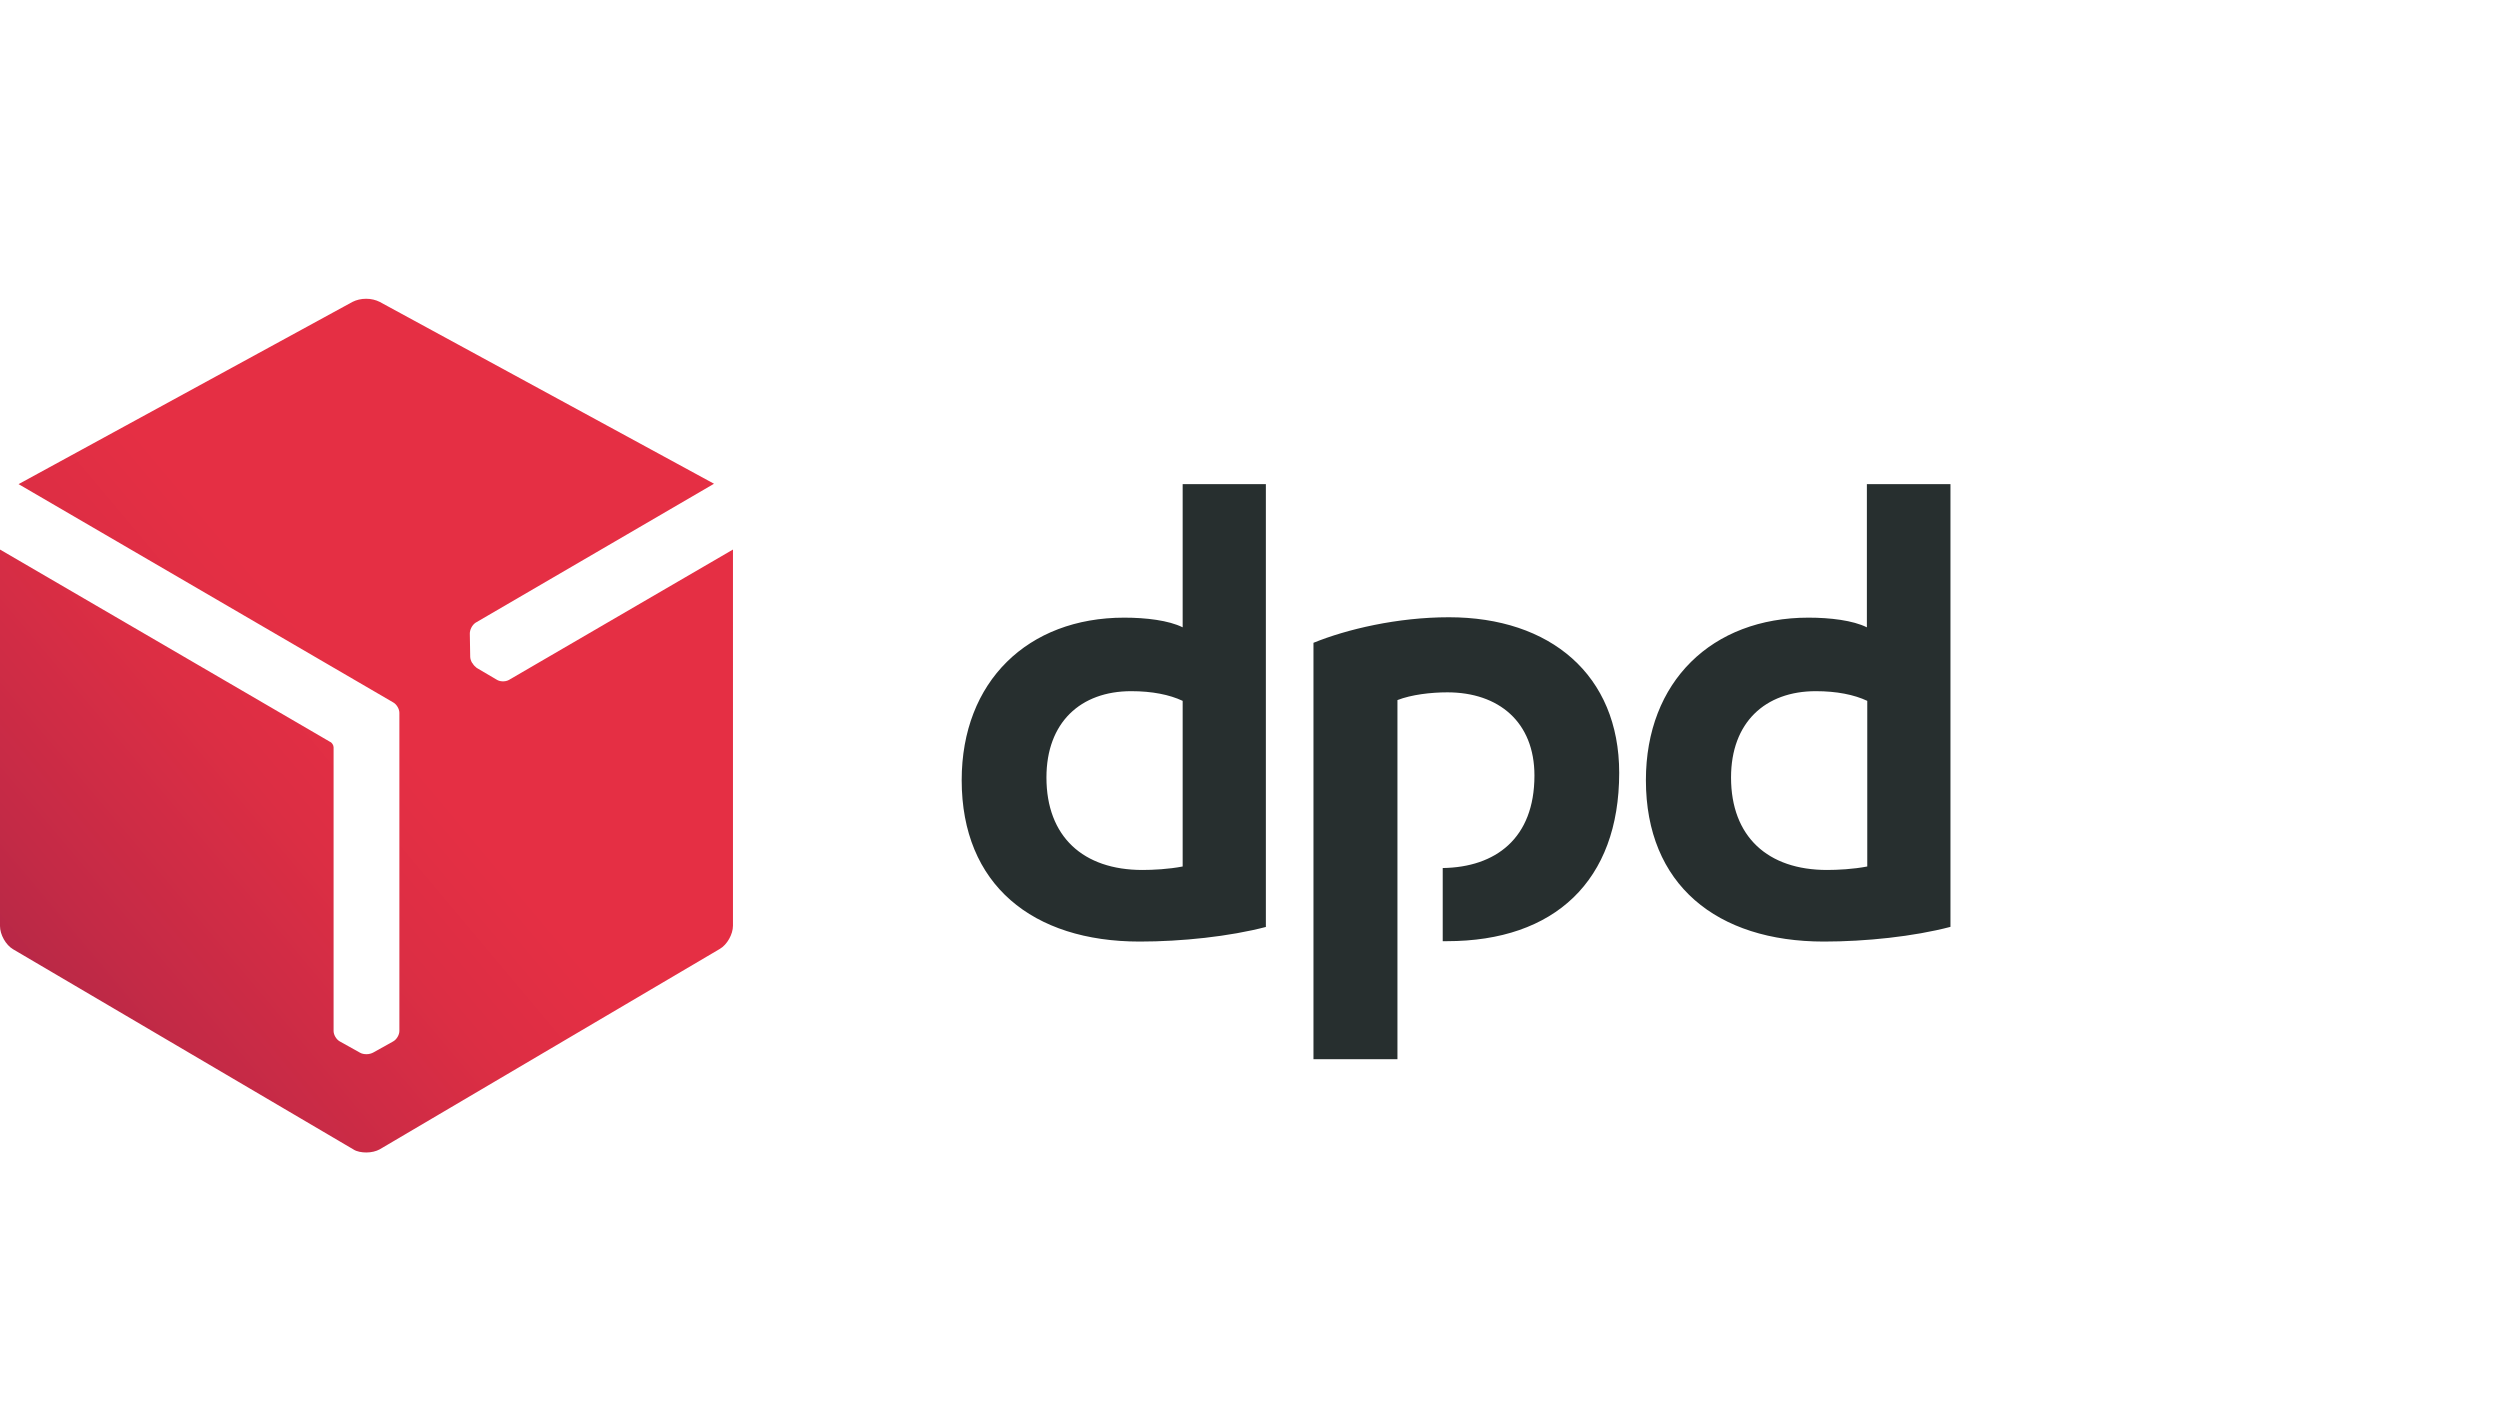 <?xml version="1.0" encoding="utf-8"?>
<!-- Generator: Adobe Illustrator 25.4.1, SVG Export Plug-In . SVG Version: 6.00 Build 0)  -->
<svg version="1.1" id="Layer_1" xmlns="http://www.w3.org/2000/svg" xmlns:xlink="http://www.w3.org/1999/xlink" x="0px" y="0px"
	 viewBox="0 0 646 367" style="enable-background:new 0 0 646 367;" xml:space="preserve">
<style type="text/css">
	.st0{fill:#272F2F;}
	.st1{fill:url(#SVGID_1_);}
</style>
<g>
	<path class="st0" d="M327.2,239.5c-9.5,2.5-21.9,3.8-32.7,3.8c-27.7,0-46-14.7-46-41.7c0-25.5,17.1-42,42-42
		c5.6,0,11.5,0.7,15.1,2.5v-37h21.5V239.5z M305.6,181.1c-3.4-1.6-7.9-2.5-13.3-2.5c-13.1,0-21.9,8.1-21.9,22.3
		c0,15.3,9.5,23.9,24.8,23.9c2.7,0,6.8-0.2,10.4-0.9V181.1z M504,239.5c-9.5,2.5-21.9,3.8-32.7,3.8c-27.7,0-46-14.7-46-41.7
		c0-25.5,17.1-42,42-42c5.6,0,11.5,0.7,15.1,2.5v-37H504V239.5z M482.5,181.1c-3.4-1.6-7.9-2.5-13.3-2.5c-13.1,0-21.9,8.1-21.9,22.3
		c0,15.3,9.5,23.9,24.8,23.9c2.7,0,6.8-0.2,10.4-0.9V181.1z M361.1,180.9c3.6-1.4,8.6-2,12.9-2c13.3,0,22.5,7.7,22.5,21.5
		c0,16.3-10.1,23.7-23.7,23.9v18.9c0.4,0,0.7,0,1.1,0c27.8,0,44.5-15.6,44.5-43.5c0-25.3-17.8-40.2-44-40.2c-13.3,0-26.4,3.1-35,6.6
		v107.6h21.7V180.9z"/>
	<linearGradient id="SVGID_1_" gradientUnits="userSpaceOnUse" x1="0.917" y1="264.429" x2="96.793" y2="183.98">
		<stop  offset="0" style="stop-color:#B12747"/>
		<stop  offset="0.28" style="stop-color:#C42A46"/>
		<stop  offset="0.726" style="stop-color:#DC2E44"/>
		<stop  offset="1" style="stop-color:#E52F44"/>
	</linearGradient>
	<path class="st1" d="M131.5,175.7c-0.9,0.5-2.3,0.5-3.2-0.1l-5.1-3c-0.4-0.3-0.8-0.7-1.1-1.2c0,0,0-0.1-0.1-0.1
		c-0.3-0.5-0.5-1.1-0.5-1.6l-0.1-6c0-1,0.6-2.2,1.5-2.8l61.6-35.9L98.1,78c-1-0.5-2.2-0.8-3.5-0.8c-1.3,0-2.5,0.3-3.5,0.8L4.8,125.1
		l96.8,56.4c0.9,0.5,1.6,1.7,1.6,2.7l0,82.2c0,1-0.7,2.2-1.6,2.7l-5.2,2.9c-0.4,0.2-1,0.4-1.6,0.4c0,0-0.1,0-0.1,0
		c-0.6,0-1.2-0.1-1.7-0.4l-5.2-2.9c-0.9-0.5-1.6-1.7-1.6-2.7l0-73.3c0-0.5-0.4-1.2-0.9-1.4L0,142v97.3c0,2.2,1.5,4.9,3.4,6L91.3,297
		c0.9,0.6,2.2,0.8,3.4,0.8c1.2,0,2.5-0.3,3.4-0.8l87.9-51.8c1.9-1.1,3.4-3.8,3.4-6V142L131.5,175.7z"/>
</g>
</svg>
